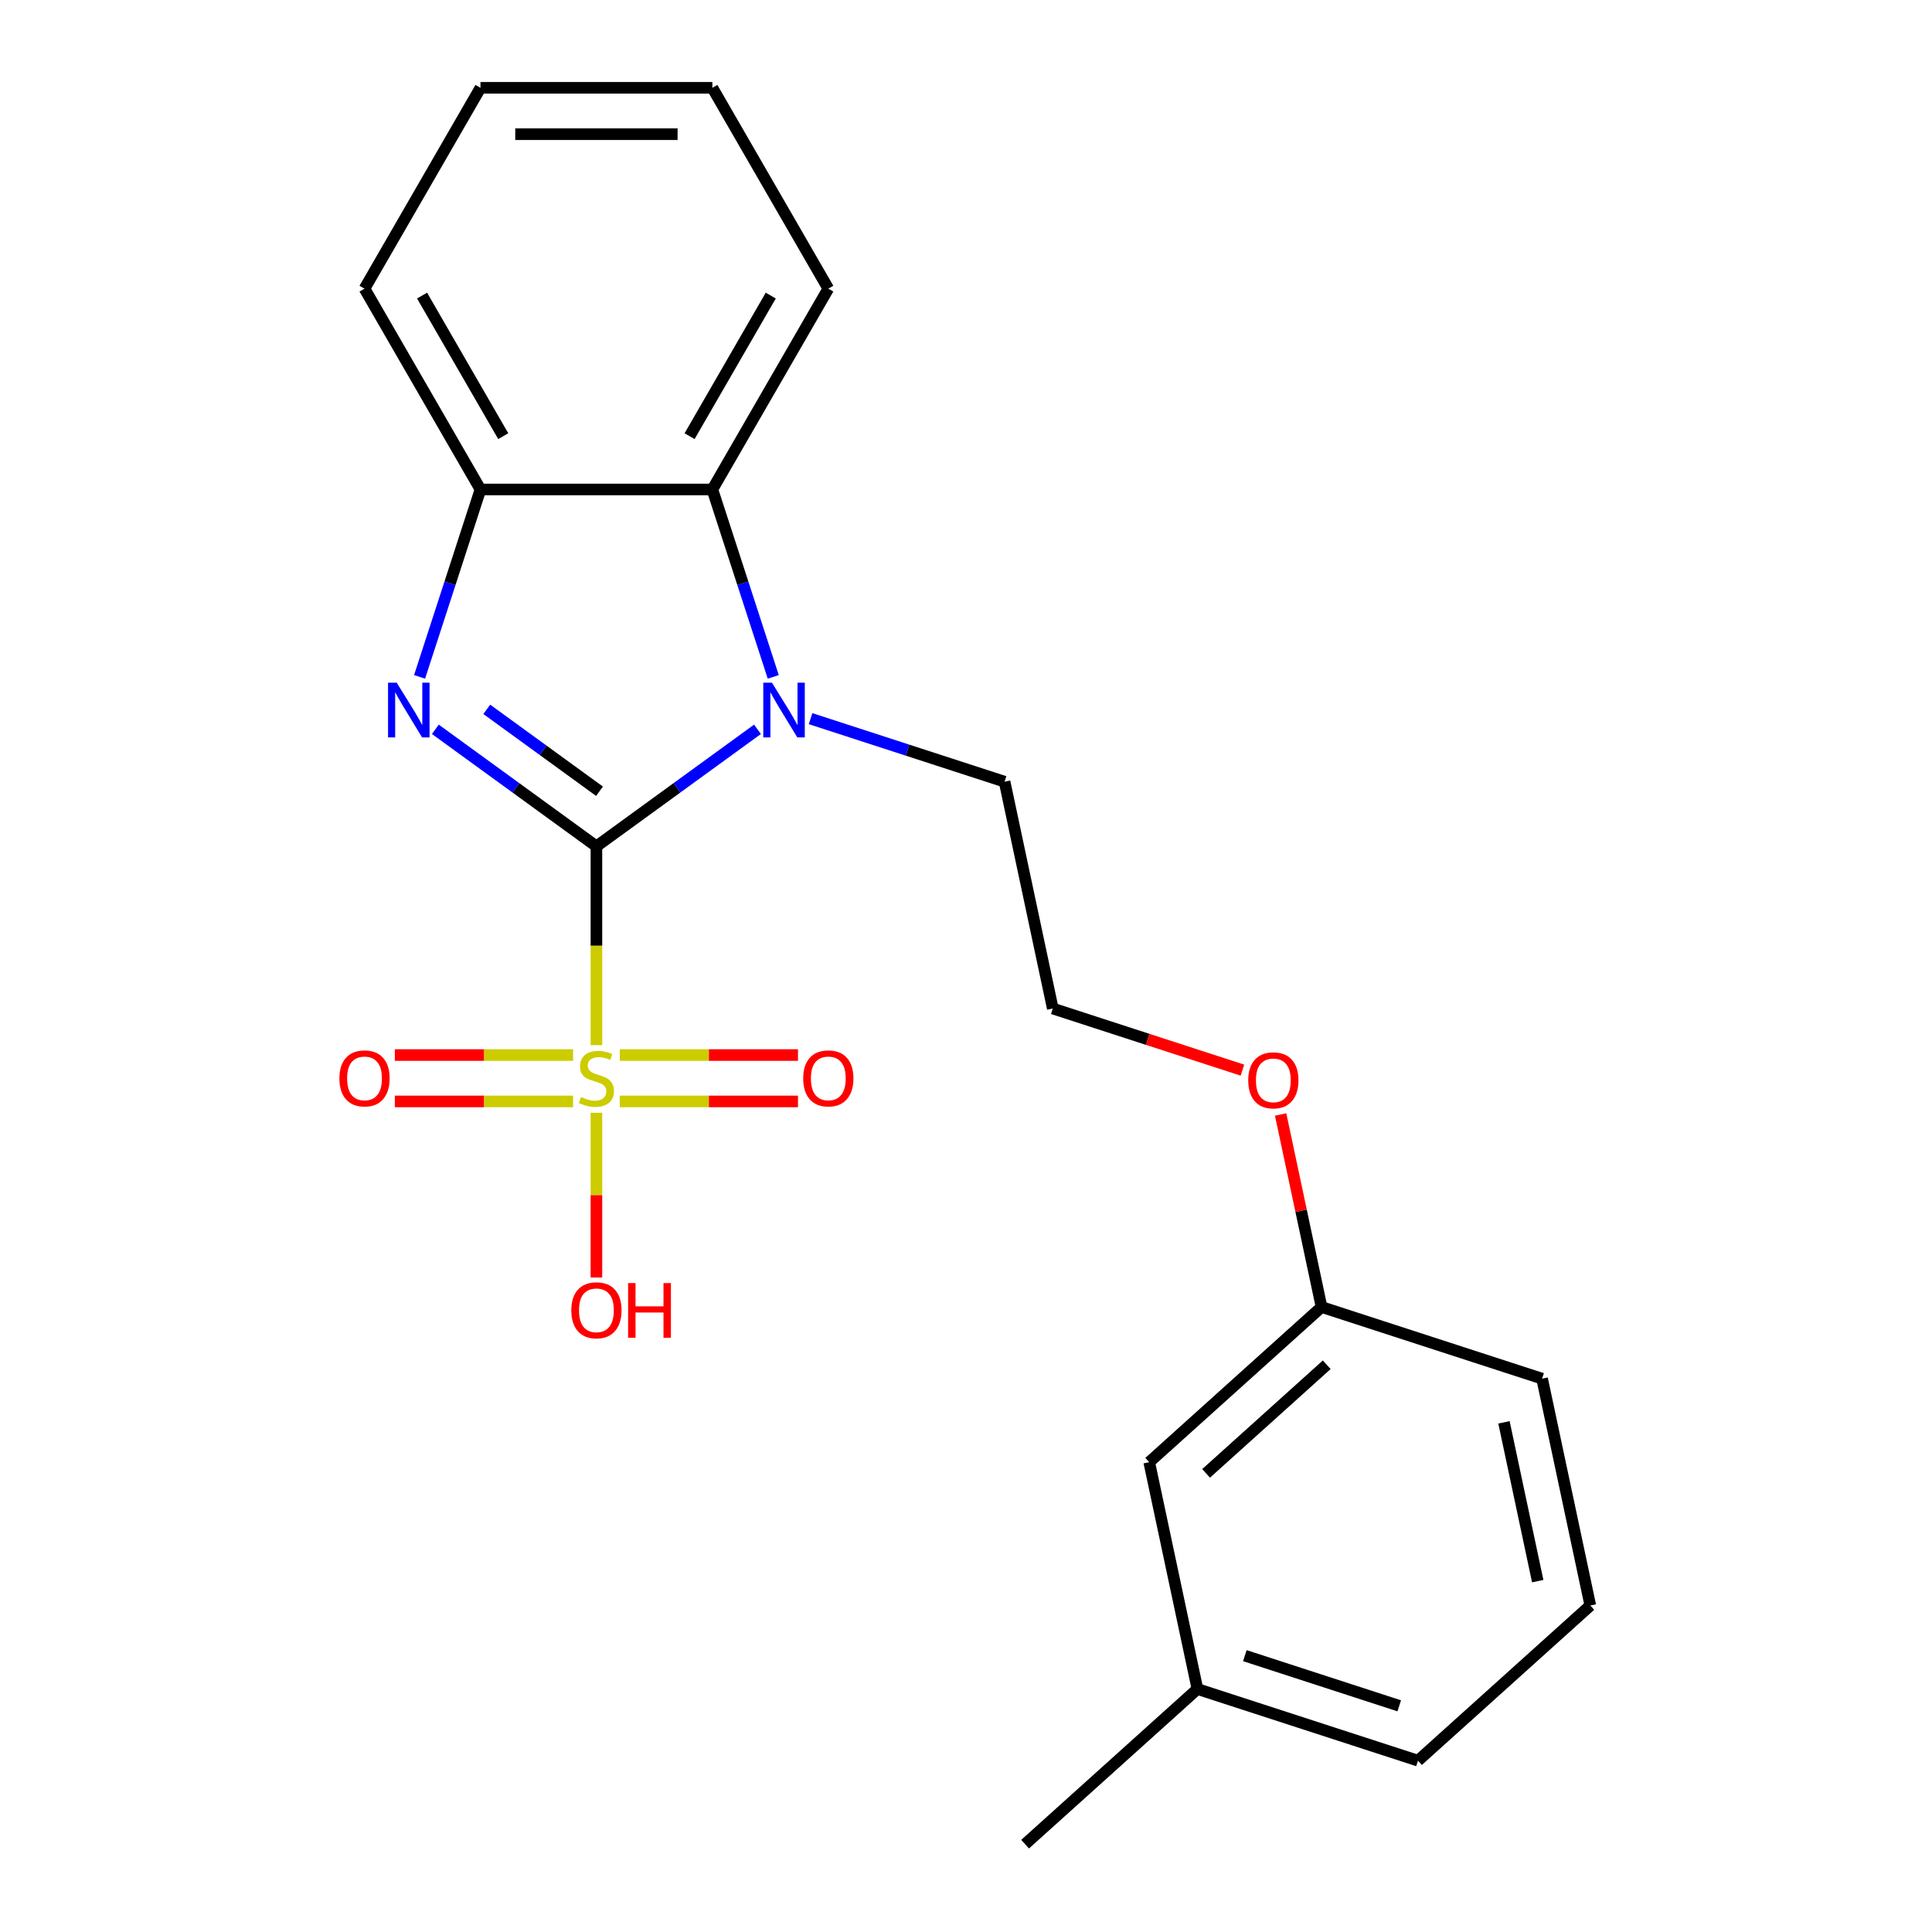 <?xml version='1.0' encoding='iso-8859-1'?>
<svg version='1.1' baseProfile='full'
              xmlns='http://www.w3.org/2000/svg'
                      xmlns:rdkit='http://www.rdkit.org/xml'
                      xmlns:xlink='http://www.w3.org/1999/xlink'
                  xml:space='preserve'
width='1000px' height='1000px' viewBox='0 0 1000 1000'>
<!-- END OF HEADER -->
<rect style='opacity:1.0;fill:#FFFFFF;stroke:none' width='1000' height='1000' x='0' y='0'> </rect>
<path class='bond-0' d='M 308.704,438.061 L 308.704,489.516' style='fill:none;fill-rule:evenodd;stroke:#000000;stroke-width:6px;stroke-linecap:butt;stroke-linejoin:miter;stroke-opacity:1' />
<path class='bond-0' d='M 308.704,489.516 L 308.704,540.97' style='fill:none;fill-rule:evenodd;stroke:#CCCC00;stroke-width:6px;stroke-linecap:butt;stroke-linejoin:miter;stroke-opacity:1' />
<path class='bond-1' d='M 308.704,438.061 L 267.021,407.776' style='fill:none;fill-rule:evenodd;stroke:#000000;stroke-width:6px;stroke-linecap:butt;stroke-linejoin:miter;stroke-opacity:1' />
<path class='bond-1' d='M 267.021,407.776 L 225.338,377.492' style='fill:none;fill-rule:evenodd;stroke:#0000FF;stroke-width:6px;stroke-linecap:butt;stroke-linejoin:miter;stroke-opacity:1' />
<path class='bond-1' d='M 310.31,409.554 L 281.132,388.355' style='fill:none;fill-rule:evenodd;stroke:#000000;stroke-width:6px;stroke-linecap:butt;stroke-linejoin:miter;stroke-opacity:1' />
<path class='bond-1' d='M 281.132,388.355 L 251.953,367.156' style='fill:none;fill-rule:evenodd;stroke:#0000FF;stroke-width:6px;stroke-linecap:butt;stroke-linejoin:miter;stroke-opacity:1' />
<path class='bond-2' d='M 308.704,438.061 L 350.387,407.776' style='fill:none;fill-rule:evenodd;stroke:#000000;stroke-width:6px;stroke-linecap:butt;stroke-linejoin:miter;stroke-opacity:1' />
<path class='bond-2' d='M 350.387,407.776 L 392.07,377.492' style='fill:none;fill-rule:evenodd;stroke:#0000FF;stroke-width:6px;stroke-linecap:butt;stroke-linejoin:miter;stroke-opacity:1' />
<path class='bond-5' d='M 296.623,546.088 L 250.498,546.088' style='fill:none;fill-rule:evenodd;stroke:#CCCC00;stroke-width:6px;stroke-linecap:butt;stroke-linejoin:miter;stroke-opacity:1' />
<path class='bond-5' d='M 250.498,546.088 L 204.372,546.088' style='fill:none;fill-rule:evenodd;stroke:#FF0000;stroke-width:6px;stroke-linecap:butt;stroke-linejoin:miter;stroke-opacity:1' />
<path class='bond-5' d='M 296.623,570.094 L 250.498,570.094' style='fill:none;fill-rule:evenodd;stroke:#CCCC00;stroke-width:6px;stroke-linecap:butt;stroke-linejoin:miter;stroke-opacity:1' />
<path class='bond-5' d='M 250.498,570.094 L 204.372,570.094' style='fill:none;fill-rule:evenodd;stroke:#FF0000;stroke-width:6px;stroke-linecap:butt;stroke-linejoin:miter;stroke-opacity:1' />
<path class='bond-6' d='M 320.785,570.094 L 366.91,570.094' style='fill:none;fill-rule:evenodd;stroke:#CCCC00;stroke-width:6px;stroke-linecap:butt;stroke-linejoin:miter;stroke-opacity:1' />
<path class='bond-6' d='M 366.91,570.094 L 413.036,570.094' style='fill:none;fill-rule:evenodd;stroke:#FF0000;stroke-width:6px;stroke-linecap:butt;stroke-linejoin:miter;stroke-opacity:1' />
<path class='bond-6' d='M 320.785,546.088 L 366.91,546.088' style='fill:none;fill-rule:evenodd;stroke:#CCCC00;stroke-width:6px;stroke-linecap:butt;stroke-linejoin:miter;stroke-opacity:1' />
<path class='bond-6' d='M 366.91,546.088 L 413.036,546.088' style='fill:none;fill-rule:evenodd;stroke:#FF0000;stroke-width:6px;stroke-linecap:butt;stroke-linejoin:miter;stroke-opacity:1' />
<path class='bond-7' d='M 308.704,575.972 L 308.704,618.61' style='fill:none;fill-rule:evenodd;stroke:#CCCC00;stroke-width:6px;stroke-linecap:butt;stroke-linejoin:miter;stroke-opacity:1' />
<path class='bond-7' d='M 308.704,618.61 L 308.704,661.248' style='fill:none;fill-rule:evenodd;stroke:#FF0000;stroke-width:6px;stroke-linecap:butt;stroke-linejoin:miter;stroke-opacity:1' />
<path class='bond-4' d='M 217.173,350.348 L 232.931,301.851' style='fill:none;fill-rule:evenodd;stroke:#0000FF;stroke-width:6px;stroke-linecap:butt;stroke-linejoin:miter;stroke-opacity:1' />
<path class='bond-4' d='M 232.931,301.851 L 248.689,253.353' style='fill:none;fill-rule:evenodd;stroke:#000000;stroke-width:6px;stroke-linecap:butt;stroke-linejoin:miter;stroke-opacity:1' />
<path class='bond-3' d='M 400.235,350.348 L 384.477,301.851' style='fill:none;fill-rule:evenodd;stroke:#0000FF;stroke-width:6px;stroke-linecap:butt;stroke-linejoin:miter;stroke-opacity:1' />
<path class='bond-3' d='M 384.477,301.851 L 368.719,253.353' style='fill:none;fill-rule:evenodd;stroke:#000000;stroke-width:6px;stroke-linecap:butt;stroke-linejoin:miter;stroke-opacity:1' />
<path class='bond-8' d='M 419.551,371.973 L 469.759,388.287' style='fill:none;fill-rule:evenodd;stroke:#0000FF;stroke-width:6px;stroke-linecap:butt;stroke-linejoin:miter;stroke-opacity:1' />
<path class='bond-8' d='M 469.759,388.287 L 519.966,404.6' style='fill:none;fill-rule:evenodd;stroke:#000000;stroke-width:6px;stroke-linecap:butt;stroke-linejoin:miter;stroke-opacity:1' />
<path class='bond-14' d='M 368.719,253.353 L 428.734,149.404' style='fill:none;fill-rule:evenodd;stroke:#000000;stroke-width:6px;stroke-linecap:butt;stroke-linejoin:miter;stroke-opacity:1' />
<path class='bond-14' d='M 356.932,225.758 L 398.942,152.993' style='fill:none;fill-rule:evenodd;stroke:#000000;stroke-width:6px;stroke-linecap:butt;stroke-linejoin:miter;stroke-opacity:1' />
<path class='bond-22' d='M 368.719,253.353 L 248.689,253.353' style='fill:none;fill-rule:evenodd;stroke:#000000;stroke-width:6px;stroke-linecap:butt;stroke-linejoin:miter;stroke-opacity:1' />
<path class='bond-15' d='M 248.689,253.353 L 188.674,149.404' style='fill:none;fill-rule:evenodd;stroke:#000000;stroke-width:6px;stroke-linecap:butt;stroke-linejoin:miter;stroke-opacity:1' />
<path class='bond-15' d='M 260.476,225.758 L 218.466,152.993' style='fill:none;fill-rule:evenodd;stroke:#000000;stroke-width:6px;stroke-linecap:butt;stroke-linejoin:miter;stroke-opacity:1' />
<path class='bond-13' d='M 519.966,404.6 L 544.922,522.007' style='fill:none;fill-rule:evenodd;stroke:#000000;stroke-width:6px;stroke-linecap:butt;stroke-linejoin:miter;stroke-opacity:1' />
<path class='bond-9' d='M 594.833,756.822 L 684.033,676.506' style='fill:none;fill-rule:evenodd;stroke:#000000;stroke-width:6px;stroke-linecap:butt;stroke-linejoin:miter;stroke-opacity:1' />
<path class='bond-9' d='M 624.276,762.615 L 686.716,706.394' style='fill:none;fill-rule:evenodd;stroke:#000000;stroke-width:6px;stroke-linecap:butt;stroke-linejoin:miter;stroke-opacity:1' />
<path class='bond-11' d='M 594.833,756.822 L 619.789,874.23' style='fill:none;fill-rule:evenodd;stroke:#000000;stroke-width:6px;stroke-linecap:butt;stroke-linejoin:miter;stroke-opacity:1' />
<path class='bond-10' d='M 684.033,676.506 L 673.443,626.683' style='fill:none;fill-rule:evenodd;stroke:#000000;stroke-width:6px;stroke-linecap:butt;stroke-linejoin:miter;stroke-opacity:1' />
<path class='bond-10' d='M 673.443,626.683 L 662.853,576.86' style='fill:none;fill-rule:evenodd;stroke:#FF0000;stroke-width:6px;stroke-linecap:butt;stroke-linejoin:miter;stroke-opacity:1' />
<path class='bond-17' d='M 684.033,676.506 L 798.189,713.598' style='fill:none;fill-rule:evenodd;stroke:#000000;stroke-width:6px;stroke-linecap:butt;stroke-linejoin:miter;stroke-opacity:1' />
<path class='bond-19' d='M 619.789,874.23 L 530.589,954.545' style='fill:none;fill-rule:evenodd;stroke:#000000;stroke-width:6px;stroke-linecap:butt;stroke-linejoin:miter;stroke-opacity:1' />
<path class='bond-24' d='M 619.789,874.23 L 733.945,911.321' style='fill:none;fill-rule:evenodd;stroke:#000000;stroke-width:6px;stroke-linecap:butt;stroke-linejoin:miter;stroke-opacity:1' />
<path class='bond-24' d='M 644.331,856.962 L 724.24,882.926' style='fill:none;fill-rule:evenodd;stroke:#000000;stroke-width:6px;stroke-linecap:butt;stroke-linejoin:miter;stroke-opacity:1' />
<path class='bond-12' d='M 643.077,553.9 L 593.999,537.954' style='fill:none;fill-rule:evenodd;stroke:#FF0000;stroke-width:6px;stroke-linecap:butt;stroke-linejoin:miter;stroke-opacity:1' />
<path class='bond-12' d='M 593.999,537.954 L 544.922,522.007' style='fill:none;fill-rule:evenodd;stroke:#000000;stroke-width:6px;stroke-linecap:butt;stroke-linejoin:miter;stroke-opacity:1' />
<path class='bond-20' d='M 428.734,149.404 L 368.719,45.455' style='fill:none;fill-rule:evenodd;stroke:#000000;stroke-width:6px;stroke-linecap:butt;stroke-linejoin:miter;stroke-opacity:1' />
<path class='bond-21' d='M 188.674,149.404 L 248.689,45.455' style='fill:none;fill-rule:evenodd;stroke:#000000;stroke-width:6px;stroke-linecap:butt;stroke-linejoin:miter;stroke-opacity:1' />
<path class='bond-16' d='M 823.144,831.005 L 798.189,713.598' style='fill:none;fill-rule:evenodd;stroke:#000000;stroke-width:6px;stroke-linecap:butt;stroke-linejoin:miter;stroke-opacity:1' />
<path class='bond-16' d='M 795.92,818.385 L 778.451,736.2' style='fill:none;fill-rule:evenodd;stroke:#000000;stroke-width:6px;stroke-linecap:butt;stroke-linejoin:miter;stroke-opacity:1' />
<path class='bond-18' d='M 823.144,831.005 L 733.945,911.321' style='fill:none;fill-rule:evenodd;stroke:#000000;stroke-width:6px;stroke-linecap:butt;stroke-linejoin:miter;stroke-opacity:1' />
<path class='bond-23' d='M 368.719,45.455 L 248.689,45.455' style='fill:none;fill-rule:evenodd;stroke:#000000;stroke-width:6px;stroke-linecap:butt;stroke-linejoin:miter;stroke-opacity:1' />
<path class='bond-23' d='M 350.715,69.461 L 266.693,69.461' style='fill:none;fill-rule:evenodd;stroke:#000000;stroke-width:6px;stroke-linecap:butt;stroke-linejoin:miter;stroke-opacity:1' />
<path  class='atom-1' d='M 300.704 567.811
Q 301.024 567.931, 302.344 568.491
Q 303.664 569.051, 305.104 569.411
Q 306.584 569.731, 308.024 569.731
Q 310.704 569.731, 312.264 568.451
Q 313.824 567.131, 313.824 564.851
Q 313.824 563.291, 313.024 562.331
Q 312.264 561.371, 311.064 560.851
Q 309.864 560.331, 307.864 559.731
Q 305.344 558.971, 303.824 558.251
Q 302.344 557.531, 301.264 556.011
Q 300.224 554.491, 300.224 551.931
Q 300.224 548.371, 302.624 546.171
Q 305.064 543.971, 309.864 543.971
Q 313.144 543.971, 316.864 545.531
L 315.944 548.611
Q 312.544 547.211, 309.984 547.211
Q 307.224 547.211, 305.704 548.371
Q 304.184 549.491, 304.224 551.451
Q 304.224 552.971, 304.984 553.891
Q 305.784 554.811, 306.904 555.331
Q 308.064 555.851, 309.984 556.451
Q 312.544 557.251, 314.064 558.051
Q 315.584 558.851, 316.664 560.491
Q 317.784 562.091, 317.784 564.851
Q 317.784 568.771, 315.144 570.891
Q 312.544 572.971, 308.184 572.971
Q 305.664 572.971, 303.744 572.411
Q 301.864 571.891, 299.624 570.971
L 300.704 567.811
' fill='#CCCC00'/>
<path  class='atom-2' d='M 205.337 353.349
L 214.617 368.349
Q 215.537 369.829, 217.017 372.509
Q 218.497 375.189, 218.577 375.349
L 218.577 353.349
L 222.337 353.349
L 222.337 381.669
L 218.457 381.669
L 208.497 365.269
Q 207.337 363.349, 206.097 361.149
Q 204.897 358.949, 204.537 358.269
L 204.537 381.669
L 200.857 381.669
L 200.857 353.349
L 205.337 353.349
' fill='#0000FF'/>
<path  class='atom-3' d='M 399.551 353.349
L 408.831 368.349
Q 409.751 369.829, 411.231 372.509
Q 412.711 375.189, 412.791 375.349
L 412.791 353.349
L 416.551 353.349
L 416.551 381.669
L 412.671 381.669
L 402.711 365.269
Q 401.551 363.349, 400.311 361.149
Q 399.111 358.949, 398.751 358.269
L 398.751 381.669
L 395.071 381.669
L 395.071 353.349
L 399.551 353.349
' fill='#0000FF'/>
<path  class='atom-6' d='M 175.674 558.171
Q 175.674 551.371, 179.034 547.571
Q 182.394 543.771, 188.674 543.771
Q 194.954 543.771, 198.314 547.571
Q 201.674 551.371, 201.674 558.171
Q 201.674 565.051, 198.274 568.971
Q 194.874 572.851, 188.674 572.851
Q 182.434 572.851, 179.034 568.971
Q 175.674 565.091, 175.674 558.171
M 188.674 569.651
Q 192.994 569.651, 195.314 566.771
Q 197.674 563.851, 197.674 558.171
Q 197.674 552.611, 195.314 549.811
Q 192.994 546.971, 188.674 546.971
Q 184.354 546.971, 181.994 549.771
Q 179.674 552.571, 179.674 558.171
Q 179.674 563.891, 181.994 566.771
Q 184.354 569.651, 188.674 569.651
' fill='#FF0000'/>
<path  class='atom-7' d='M 415.734 558.171
Q 415.734 551.371, 419.094 547.571
Q 422.454 543.771, 428.734 543.771
Q 435.014 543.771, 438.374 547.571
Q 441.734 551.371, 441.734 558.171
Q 441.734 565.051, 438.334 568.971
Q 434.934 572.851, 428.734 572.851
Q 422.494 572.851, 419.094 568.971
Q 415.734 565.091, 415.734 558.171
M 428.734 569.651
Q 433.054 569.651, 435.374 566.771
Q 437.734 563.851, 437.734 558.171
Q 437.734 552.611, 435.374 549.811
Q 433.054 546.971, 428.734 546.971
Q 424.414 546.971, 422.054 549.771
Q 419.734 552.571, 419.734 558.171
Q 419.734 563.891, 422.054 566.771
Q 424.414 569.651, 428.734 569.651
' fill='#FF0000'/>
<path  class='atom-8' d='M 295.704 678.201
Q 295.704 671.401, 299.064 667.601
Q 302.424 663.801, 308.704 663.801
Q 314.984 663.801, 318.344 667.601
Q 321.704 671.401, 321.704 678.201
Q 321.704 685.081, 318.304 689.001
Q 314.904 692.881, 308.704 692.881
Q 302.464 692.881, 299.064 689.001
Q 295.704 685.121, 295.704 678.201
M 308.704 689.681
Q 313.024 689.681, 315.344 686.801
Q 317.704 683.881, 317.704 678.201
Q 317.704 672.641, 315.344 669.841
Q 313.024 667.001, 308.704 667.001
Q 304.384 667.001, 302.024 669.801
Q 299.704 672.601, 299.704 678.201
Q 299.704 683.921, 302.024 686.801
Q 304.384 689.681, 308.704 689.681
' fill='#FF0000'/>
<path  class='atom-8' d='M 325.104 664.121
L 328.944 664.121
L 328.944 676.161
L 343.424 676.161
L 343.424 664.121
L 347.264 664.121
L 347.264 692.441
L 343.424 692.441
L 343.424 679.361
L 328.944 679.361
L 328.944 692.441
L 325.104 692.441
L 325.104 664.121
' fill='#FF0000'/>
<path  class='atom-13' d='M 646.077 559.179
Q 646.077 552.379, 649.437 548.579
Q 652.797 544.779, 659.077 544.779
Q 665.357 544.779, 668.717 548.579
Q 672.077 552.379, 672.077 559.179
Q 672.077 566.059, 668.677 569.979
Q 665.277 573.859, 659.077 573.859
Q 652.837 573.859, 649.437 569.979
Q 646.077 566.099, 646.077 559.179
M 659.077 570.659
Q 663.397 570.659, 665.717 567.779
Q 668.077 564.859, 668.077 559.179
Q 668.077 553.619, 665.717 550.819
Q 663.397 547.979, 659.077 547.979
Q 654.757 547.979, 652.397 550.779
Q 650.077 553.579, 650.077 559.179
Q 650.077 564.899, 652.397 567.779
Q 654.757 570.659, 659.077 570.659
' fill='#FF0000'/>
</svg>
